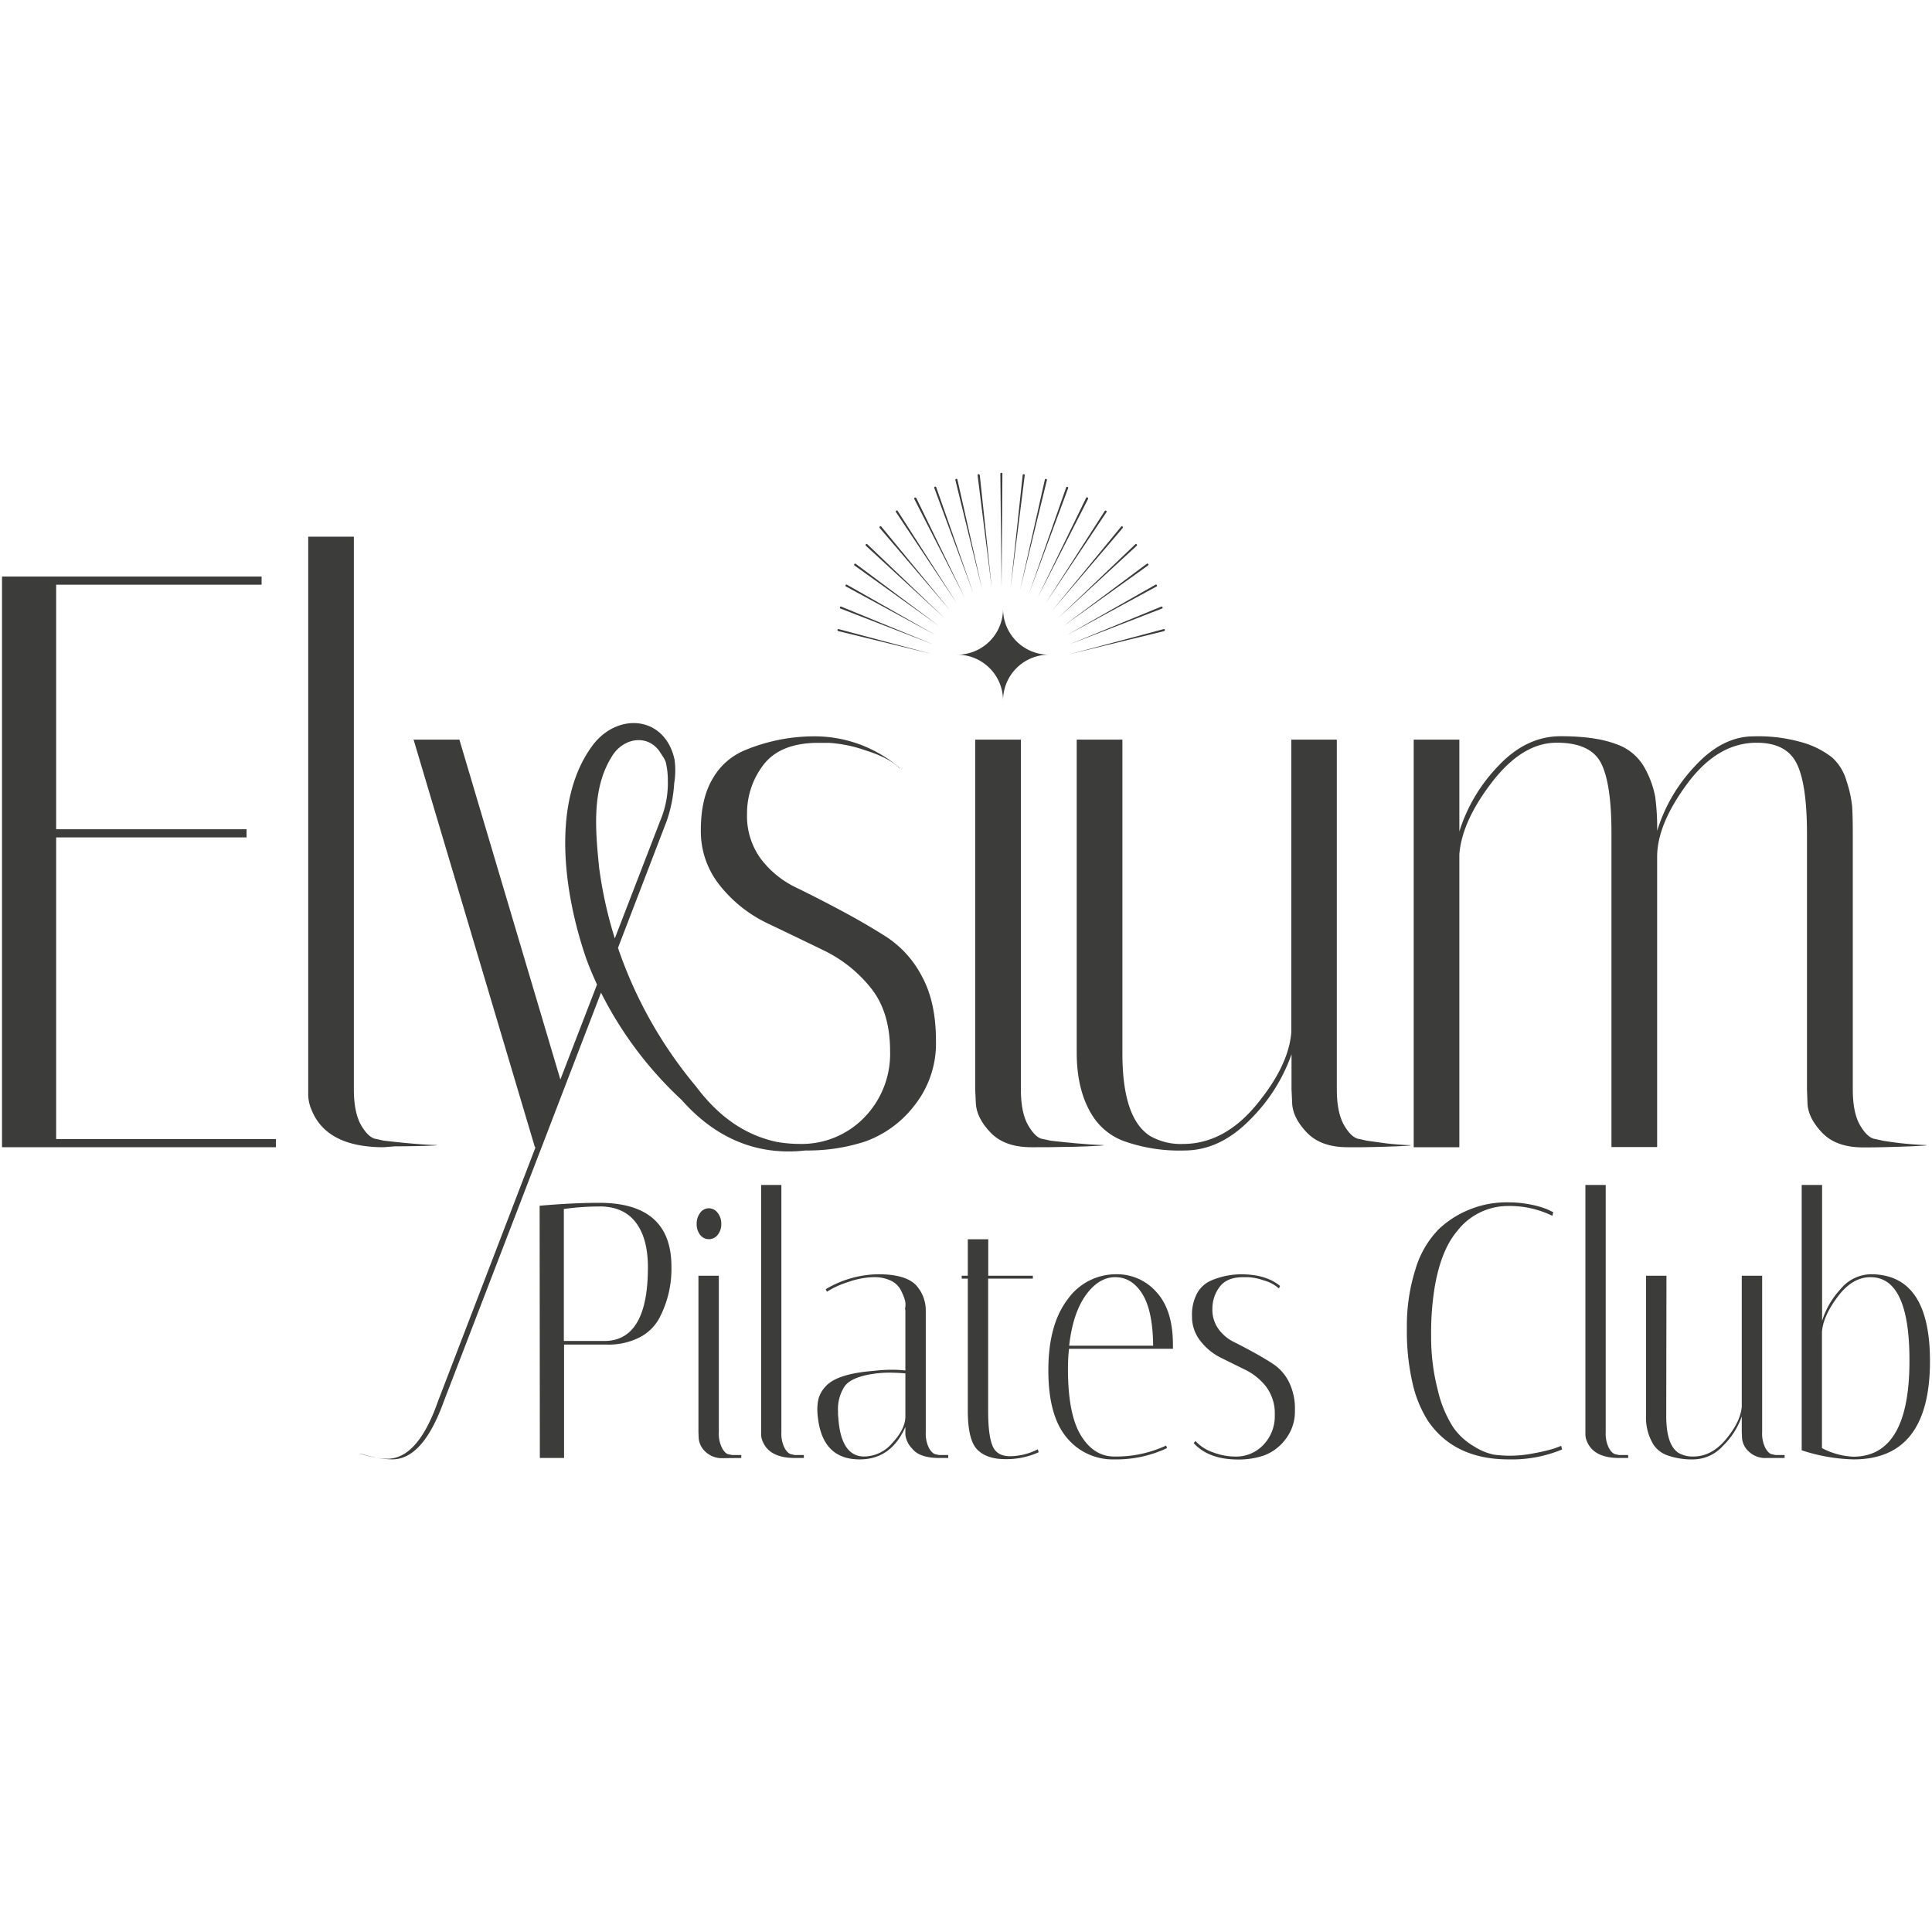 <svg xmlns="http://www.w3.org/2000/svg" viewBox="0 0 450 450"><defs><style>.cls-1{fill:#3c3c3b;}</style></defs><g id="Layer_8" data-name="Layer 8"><path class="cls-1" d="M125.69,280.84c5.26-.46,9.87-.68,13.86-.68q16.84,0,16.84,14.85a24.6,24.6,0,0,1-2.85,12.06,10.83,10.83,0,0,1-4.62,4.46,15.94,15.94,0,0,1-7.54,1.65h-10v26.41h-5.64Zm13.93.17a60.65,60.65,0,0,0-8.29.59v30.73h10q9.59-.51,9.58-17.15,0-6.78-2.85-10.48T139.62,281Z"></path><path class="cls-1" d="M163.08,287.63a4,4,0,0,1-.81-2.55,4.15,4.15,0,0,1,.81-2.59,2.49,2.49,0,0,1,2-1.06,2.54,2.54,0,0,1,2.07,1.06,4,4,0,0,1,.85,2.59,3.83,3.83,0,0,1-.85,2.55,2.58,2.58,0,0,1-2.07,1A2.53,2.53,0,0,1,163.08,287.63Zm5.44,52a5.6,5.6,0,0,1-4.25-1.53,4.86,4.86,0,0,1-1.53-3.06l-.06-1.44V297.14h4.75v36.42a7.5,7.5,0,0,0,.78,3.78c.52.87,1,1.34,1.53,1.4l.81.17h2.11v.68Z"></path><path class="cls-1" d="M185.16,339.59c-4,0-6.5-1.31-7.54-3.91a4.06,4.06,0,0,1-.34-1.53V276H182v57.56a7.5,7.5,0,0,0,.78,3.78c.52.87,1.06,1.34,1.6,1.4l.75.17h2.1v.68Z"></path><path class="cls-1" d="M218.76,339.59c-3.08,0-5.18-.74-6.32-2.21a5.46,5.46,0,0,1-1.56-3.23v-1.78q-3.33,7.56-10.66,7.55-8.57,0-9.71-9.67a15.79,15.79,0,0,1-.14-2.08,11.36,11.36,0,0,1,.27-2.34,6.64,6.64,0,0,1,1.57-2.8q2.58-3.06,11.34-3.73a34.57,34.57,0,0,1,4-.26,30.29,30.29,0,0,1,3.33.17V305.12q-.13-.09,0-.81a4,4,0,0,0-.23-1.87,13.06,13.06,0,0,0-1-2.25,5.05,5.05,0,0,0-2.17-1.91,9,9,0,0,0-4.08-.8,18.67,18.67,0,0,0-5.87,1.14,20.79,20.79,0,0,0-4.93,2.25l-.27-.59a24.39,24.39,0,0,1,12.29-3.48q7,0,9.24,3.14a8.74,8.74,0,0,1,1.77,5.18v28.44a7.5,7.5,0,0,0,.78,3.78c.52.87,1.05,1.34,1.59,1.4l.75.17h2.11v.68Zm-17.45-.34a8.7,8.7,0,0,0,6.48-3.1c1.93-2.07,3-4.06,3.09-6V319.89c-1.22-.11-2.45-.17-3.7-.17a25.38,25.38,0,0,0-3.7.26c-3.44.5-5.68,1.47-6.72,2.88a9.66,9.66,0,0,0-1.57,5.86c0,.45,0,1,.07,1.53Q195.88,339.25,201.31,339.25Z"></path><path class="cls-1" d="M224,297.82v-.68h1.42v-8.49h4.76v8.49h10.39v.68H230.16v30.9q0,5.52,1,8t4.15,2.46a14.44,14.44,0,0,0,6.41-1.61l.21.68a18,18,0,0,1-7.78,1.61q-4.38,0-6.55-2.25t-2.18-9V297.82Z"></path><path class="cls-1" d="M248.75,318.87q0,10.53,3,15.45t7.77,4.93a27.53,27.53,0,0,0,12.09-2.55l.21.59a27.69,27.69,0,0,1-12.26,2.63,13.83,13.83,0,0,1-11.11-5.09q-4.28-5.1-4.27-15.7t4.48-16.47A13.77,13.77,0,0,1,260,296.8,12.18,12.18,0,0,1,269.4,301q3.81,4.16,3.8,12.31v.85H249C248.82,315.64,248.75,317.23,248.75,318.87Zm17.32-17.49q-2.44-3.9-6.31-3.9t-6.9,4.24q-3,4.25-3.83,11.72h19.56C268.54,308,267.7,304,266.07,301.38Z"></path><path class="cls-1" d="M297.88,300.11a8.48,8.48,0,0,0-3.5-1.87,13.3,13.3,0,0,0-3.63-.76h-1.43q-3.66.07-5.3,2.33a8.44,8.44,0,0,0-1.63,5.05,7.64,7.64,0,0,0,1.43,4.71,9.69,9.69,0,0,0,3.57,3q2.13,1.06,4.61,2.42t4.62,2.76a10.87,10.87,0,0,1,3.57,4.08,14,14,0,0,1,1.42,6.66,10.51,10.51,0,0,1-2.24,6.8,11,11,0,0,1-5,3.73,18.4,18.4,0,0,1-5.94.93q-6.93,0-10.39-3.82l.4-.5a9.73,9.73,0,0,0,4.05,2.63,14.54,14.54,0,0,0,5.19,1,8.72,8.72,0,0,0,6.62-2.76,9.6,9.6,0,0,0,2.62-6.88,10.43,10.43,0,0,0-2-6.62,14,14,0,0,0-4.79-3.91l-5.67-2.8a13.72,13.72,0,0,1-4.82-3.9,9.11,9.11,0,0,1-2-5.82,10.49,10.49,0,0,1,1.22-5.39,6.73,6.73,0,0,1,3.26-2.93,17.94,17.94,0,0,1,6.93-1.44q5.83,0,9.1,2.71Z"></path><path class="cls-1" d="M351.4,339.92q-12.7,0-18.82-9a27.57,27.57,0,0,1-3.53-8.58,53.77,53.77,0,0,1-1.36-13,43.53,43.53,0,0,1,2-13.71,22.43,22.43,0,0,1,5.47-9.38,23.1,23.1,0,0,1,16.23-6.2,25.9,25.9,0,0,1,5.3.55,20.15,20.15,0,0,1,3.87,1.15l1.22.59-.2.85a22.59,22.59,0,0,0-10.19-2.29,14.94,14.94,0,0,0-12,5.86q-3.67,4.32-5.17,12.73a65.89,65.89,0,0,0-.88,11.64,48.91,48.91,0,0,0,1.56,12.69,27.32,27.32,0,0,0,3.57,8.61,15.29,15.29,0,0,0,4.86,4.46,13.92,13.92,0,0,0,4.55,1.91,28.1,28.1,0,0,0,4.11.26,28.71,28.71,0,0,0,5.46-.6,40.13,40.13,0,0,0,4.62-1.1l1.56-.6.21.85A30.49,30.49,0,0,1,351.4,339.92Z"></path><path class="cls-1" d="M377.15,339.59c-4,0-6.5-1.31-7.54-3.91a4.26,4.26,0,0,1-.34-1.53V276H374v57.56a7.5,7.5,0,0,0,.78,3.78c.52.87,1.05,1.34,1.59,1.4l.75.17h2.11v.68Z"></path><path class="cls-1" d="M388.1,329.82q0,6.71,2.85,8.58a6.51,6.51,0,0,0,3.47.85q4.27,0,7.64-4.08c2.24-2.72,3.45-5.23,3.63-7.56V297.14h4.75v36.42a7.39,7.39,0,0,0,.79,3.78c.52.87,1,1.34,1.59,1.4l.75.17h2.1v.68h-4.14a5.57,5.57,0,0,1-4.24-1.53,4.76,4.76,0,0,1-1.53-3.06l-.07-1.44v-3.65a17.75,17.75,0,0,1-4.35,6.83,9.43,9.43,0,0,1-6.82,3.18,17.14,17.14,0,0,1-6-.89,6.5,6.5,0,0,1-3.36-2.5,12,12,0,0,1-1.77-6.79v-32.6h4.76Z"></path><path class="cls-1" d="M419.65,276h4.75v31.66a19.26,19.26,0,0,1,4.28-7.38,9.32,9.32,0,0,1,7.06-3.48q13.78,0,13.79,20.2,0,22.92-17.79,22.92a41.4,41.4,0,0,1-12.09-2.12Zm16,21.48q-4.21,0-7.61,4.54t-3.67,8.19v27.08a17.37,17.37,0,0,0,7.27,2q13.11,0,13.11-22.33Q444.78,297.48,435.68,297.48Z"></path><polygon class="cls-1" points="13.08 195.05 57.43 195.05 57.43 193.15 13.08 193.15 13.08 136.19 60.93 136.19 60.93 134.29 0.47 134.29 0.47 267.21 64.27 267.21 64.27 265.31 13.08 265.31 13.08 195.05"></polygon><path class="cls-1" d="M84,338.63a24.08,24.08,0,0,0,3.74.91,34.43,34.43,0,0,1-3.86-1Z"></path><path class="cls-1" d="M206.6,218.31q-4.9-3.13-10.59-6.17t-10.58-5.41a22.53,22.53,0,0,1-8.18-6.64A16.85,16.85,0,0,1,174,189.55a18.49,18.49,0,0,1,3.74-11.3q3.74-5,12.14-5.22h3.27a31.17,31.17,0,0,1,8.33,1.71q5.53,1.71,8,4.17v-.1a30.32,30.32,0,0,0-20.08-7.3,42,42,0,0,0-15.89,3.23,15.35,15.35,0,0,0-7.47,6.55q-2.81,4.65-2.8,12.05a20.11,20.11,0,0,0,4.51,13,31.47,31.47,0,0,0,11.06,8.74q6.54,3.12,13,6.26a31.65,31.65,0,0,1,11,8.74q4.52,5.59,4.51,14.81a21.21,21.21,0,0,1-6,15.38,20.29,20.29,0,0,1-15.18,6.17,30.78,30.78,0,0,1-5.44-.51c-7.18-1.63-13.19-5.71-18.55-12.83a101.15,101.15,0,0,1-18.21-32.32l11.34-29.53a32.81,32.81,0,0,0,1.75-8.77,18.26,18.26,0,0,0,.08-5.57c-2.18-10-12.88-11.13-18.86-3.59-10.21,13.35-6.76,35.29-1.74,49.85.75,2.1,1.62,4.13,2.55,6.15l-8.54,22.12L107,172.27H96.33l28.26,94.94h.15L102,326.42c-2.73,7.85-6.57,13.35-11.74,13.35a15.89,15.89,0,0,1-2.48-.23,19.8,19.8,0,0,0,3.59.37q7.14,0,12-13.49l22.78-59.21,13.84-36a88,88,0,0,0,18.79,25c8.06,9.12,17.83,13,28.81,11.76h.3a43.1,43.1,0,0,0,13.62-2.09,25.13,25.13,0,0,0,11.45-8.36A23.19,23.19,0,0,0,218,242.33q0-8.93-3.26-14.9A24.4,24.4,0,0,0,206.6,218.31Zm-67-15.71c-.87-8.74-1.91-18.47,2.75-26.13,2.66-4.77,8.83-5.72,11.63-.9l.65,1c.15.28.28.56.41.84a18,18,0,0,1,.51,4.38,22.65,22.65,0,0,1-1.82,9.5L143.2,218.57A97.35,97.35,0,0,1,139.62,202.6Z"></path><path class="cls-1" d="M233.63,163.17a10.68,10.68,0,0,1,10.68-10.68,10.68,10.68,0,0,1-10.68-10.68A10.68,10.68,0,0,1,223,152.49,10.68,10.68,0,0,1,233.63,163.17Z"></path><path class="cls-1" d="M256.39,266.69c-3.28-.09-8.82-.68-10.88-.91l-.75-.09-1.82-.38c-1.12-.12-2.26-1.17-3.42-3.13s-1.74-4.78-1.74-8.45V172.27H227.14v81.46l.15,3.23q.15,3.41,3.42,6.83t9.5,3.42l1.13,0c1.73,0,4.44,0,7.15-.08h1v0C254.43,267,258.87,266.75,256.39,266.69Z"></path><path class="cls-1" d="M323,266.33l-4.64-.64-1.67-.38c-1.22-.12-2.41-1.17-3.57-3.13s-1.75-4.78-1.75-8.45V172.27H300.77v68.16q-.61,7.8-8.13,16.9t-17.09,9.12a14.32,14.32,0,0,1-7.74-1.9q-6.39-4.17-6.38-19.18v-73.1H250.79v72.91q0,9.3,4,15.19a14.65,14.65,0,0,0,7.52,5.6,38.57,38.57,0,0,0,13.52,2q8.28,0,15.27-7.12a40.13,40.13,0,0,0,9.72-15.29v8.17l.15,3.23q.15,3.41,3.42,6.83t9.49,3.42l.73,0h0c4.82.08,17.28-.4,13.2-.5C326.25,266.65,324.56,266.5,323,266.33Z"></path><path class="cls-1" d="M448,266.69a80.82,80.82,0,0,1-8.27-.81l-1.19-.19-1.68-.38c-1.21-.12-2.4-1.17-3.57-3.13s-1.74-4.78-1.74-8.45V194.29q0-4.17-.15-6.45a27,27,0,0,0-1.3-5.89,11.68,11.68,0,0,0-3.34-5.5,20.25,20.25,0,0,0-6.61-3.42,36.81,36.81,0,0,0-11.69-1.52q-7.29,0-13.67,6.93a38.27,38.27,0,0,0-8.81,15.09,54,54,0,0,0-.46-8,22.54,22.54,0,0,0-2.43-6.65,12,12,0,0,0-6.76-5.6q-4.79-1.8-12.83-1.8t-14.59,7a38.42,38.42,0,0,0-9,15.19V172.27H329.28v94.94h10.63V199q.61-7.78,7.67-16.9t15-9.11q7.9,0,10.33,4.75t2.43,16.32v73.11h10.64v-67.6q0-7.59,7.06-17.09T409.18,173q6.84,0,9.26,4.75t2.44,16.32v59.63L421,257q.15,3.41,3.41,6.83t9.5,3.42l.84,0h0C439.58,267.27,452,266.79,448,266.69Z"></path><path class="cls-1" d="M101.09,266.69c-3.76-.1-10.5-.86-11.54-1l-.14,0-1.67-.38c-1.22-.12-2.41-1.17-3.57-3.13s-1.75-4.78-1.75-8.45V125H71.79V255.05a9.21,9.21,0,0,0,.76,3.42q3.48,8.75,16.86,8.74L92,267C97.61,267,104,266.76,101.09,266.69Z"></path><path class="cls-1" d="M238.68,110.72l-3.3,26.22,2.82-26.29a.24.24,0,1,1,.48.07Z"></path><path class="cls-1" d="M243.84,111.84l-6.25,25.56,5.78-25.69c.08-.31.57-.17.47.13Z"></path><path class="cls-1" d="M248.8,113.68l-9.09,24.49,8.64-24.69a.25.25,0,0,1,.45.2Z"></path><path class="cls-1" d="M253.45,116.18l-11.75,23L253,115.92a.25.25,0,0,1,.42.26Z"></path><path class="cls-1" d="M257.71,119.3l-14.19,21.25L257.33,119c.2-.24.59.08.38.32Z"></path><path class="cls-1" d="M261.49,123l-16.34,19.13,16-19.49c.22-.22.57.15.32.36Z"></path><path class="cls-1" d="M264.73,127.15l-18.19,16.73,17.92-17.13c.25-.19.54.23.27.4Z"></path><path class="cls-1" d="M267.36,131.73l-19.68,14.09,19.46-14.53c.28-.14.51.31.22.44Z"></path><path class="cls-1" d="M269.33,136.63l-20.8,11.28,20.64-11.74a.24.24,0,0,1,.16.46Z"></path><path class="cls-1" d="M270.6,141.76l-21.52,8.33,21.43-8.81a.24.24,0,0,1,.09.48Z"></path><path class="cls-1" d="M271.14,147l-21.81,5.32,21.79-5.81a.25.25,0,0,1,0,.49Z"></path><path class="cls-1" d="M233.48,110.32l-.2,26.46L233,110.32a.25.25,0,0,1,.49,0Z"></path><path class="cls-1" d="M228.21,110.65,231,136.94l-3.3-26.22a.24.24,0,0,1,.48-.07Z"></path><path class="cls-1" d="M223,111.71l5.79,25.69-6.26-25.56a.24.24,0,0,1,.47-.13Z"></path><path class="cls-1" d="M218.06,113.48l8.65,24.69-9.09-24.49a.24.24,0,1,1,.44-.2Z"></path><path class="cls-1" d="M213.38,115.92l11.34,23.31-11.76-23a.25.25,0,0,1,.42-.26Z"></path><path class="cls-1" d="M209.08,119l13.81,21.57L208.7,119.3c-.2-.24.18-.57.38-.32Z"></path><path class="cls-1" d="M205.25,122.62l16,19.49L204.92,123a.24.24,0,0,1,.33-.36Z"></path><path class="cls-1" d="M202,126.75l17.91,17.13-18.19-16.73a.24.24,0,0,1,.28-.4Z"></path><path class="cls-1" d="M199.27,131.29l19.47,14.53-19.69-14.09a.25.25,0,0,1,.22-.44Z"></path><path class="cls-1" d="M197.24,136.17l20.65,11.74-20.8-11.28a.24.24,0,1,1,.15-.46Z"></path><path class="cls-1" d="M195.9,141.28l21.43,8.81-21.51-8.33c-.32,0-.23-.55.08-.48Z"></path><path class="cls-1" d="M195.29,146.52l21.79,5.81L195.27,147a.25.25,0,0,1,0-.49Z"></path></g></svg>